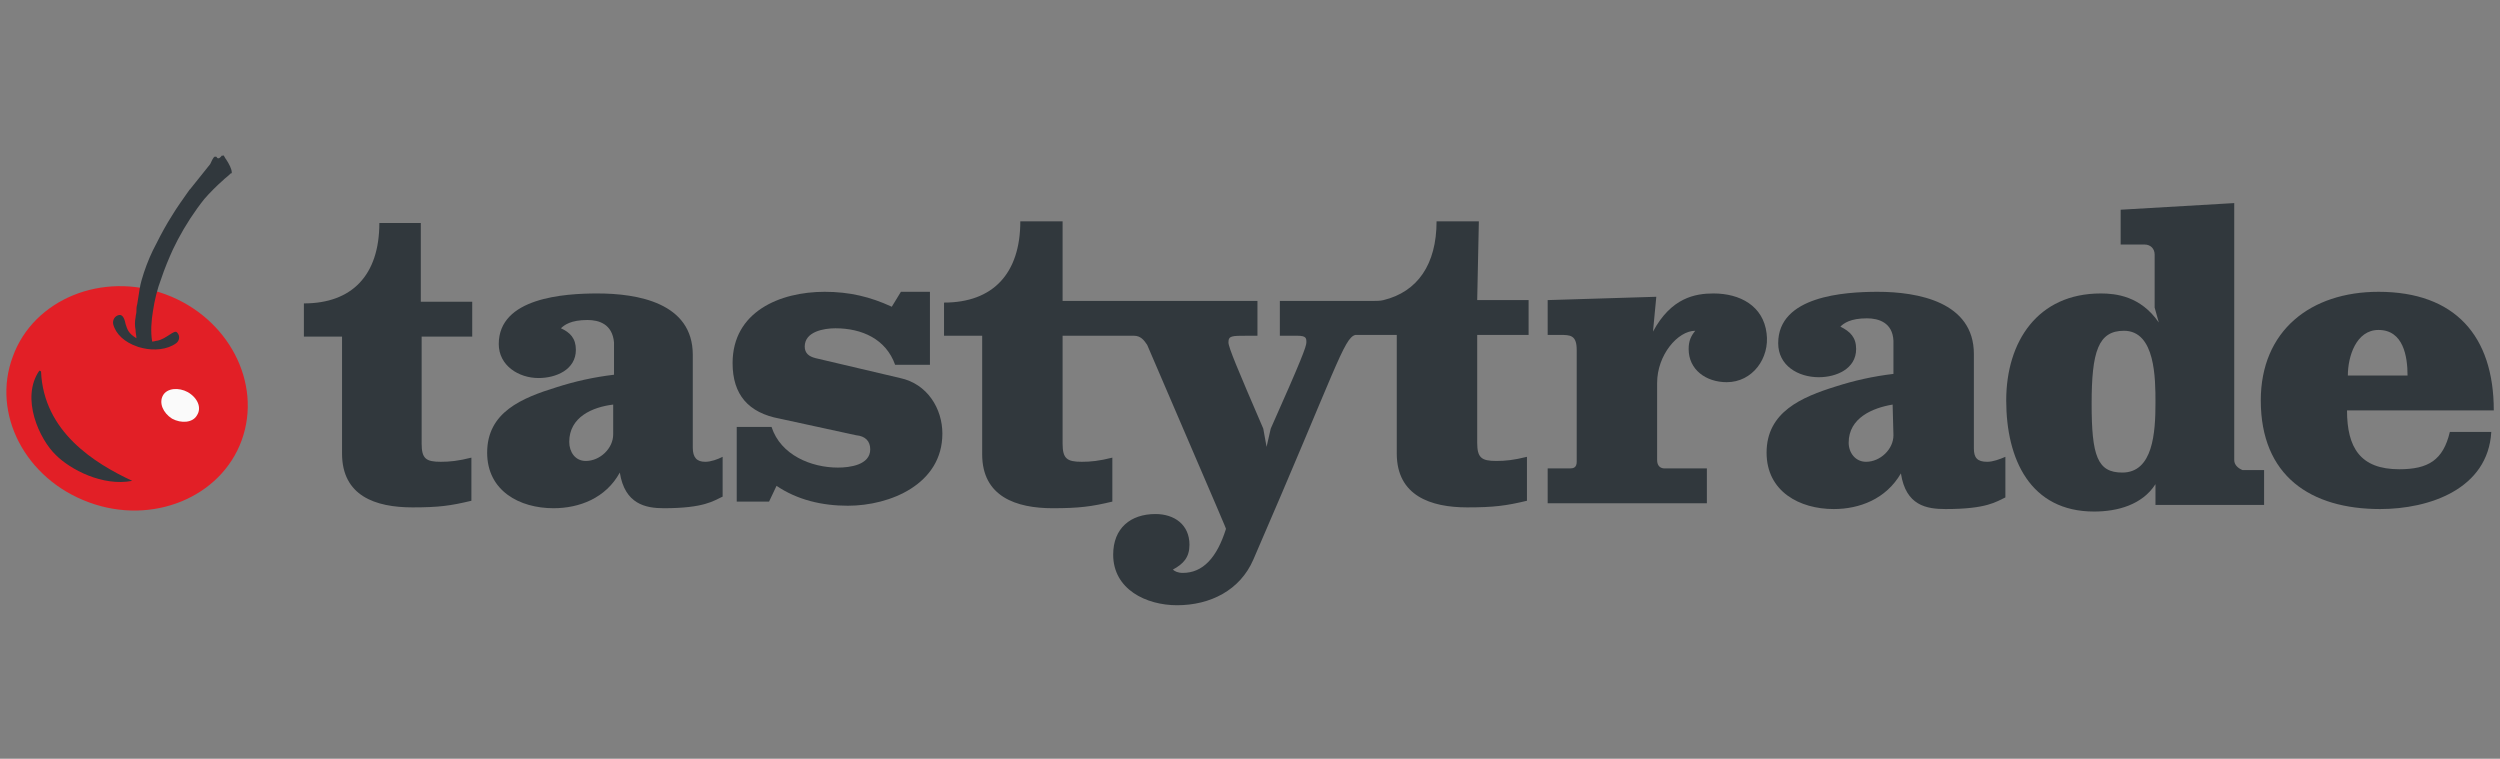 <?xml version="1.0" encoding="UTF-8"?> <svg xmlns="http://www.w3.org/2000/svg" width="201" height="61" viewBox="0 0 201 61" fill="none"><rect x="0" y="0" width="201" height="61" fill="#808080" stroke="none"/><g clip-path="url(#clip0_2499_15667)"><path d="M19.433 35.394C17.767 39.994 12.233 42.261 7.167 40.394C2.033 38.528 -0.7 33.261 1.033 28.661C2.7 24.061 8.233 21.794 13.3 23.661C18.367 25.528 21.1 30.794 19.433 35.394Z" fill="#E21F26"></path><path d="M3.167 29.794C1.633 31.994 3.167 35.328 4.5 36.594C5.633 37.728 8.233 39.128 10.633 38.661C7.633 37.261 3.5 34.728 3.3 29.861" fill="#31383D"></path><path d="M15.833 33.394C15.5 33.994 14.567 34.061 13.833 33.661C13.1 33.194 12.767 32.394 13.1 31.794C13.433 31.194 14.367 31.128 15.1 31.528C15.9 31.994 16.233 32.794 15.833 33.394Z" fill="#FAFAFA"></path><path d="M18.167 12.794C18.1 12.728 18.1 12.661 18.033 12.594C18.033 12.528 17.967 12.461 17.9 12.528C17.833 12.461 17.833 12.528 17.767 12.594C17.7 12.661 17.633 12.728 17.567 12.728C17.5 12.728 17.5 12.728 17.433 12.661C17.433 12.594 17.367 12.594 17.3 12.594C17.233 12.594 17.167 12.594 16.9 13.194C16.367 13.861 15.833 14.528 15.3 15.194C15.3 15.194 15.3 15.194 15.233 15.261C14.767 15.928 14.233 16.661 13.833 17.328C13.367 18.061 12.967 18.794 12.567 19.594C12.167 20.328 11.833 21.128 11.567 21.928C11.433 22.328 11.3 22.794 11.233 23.194C11.167 23.594 11.1 24.061 11.033 24.461C10.967 24.661 10.967 24.861 10.967 25.061C10.967 25.194 10.9 25.394 10.9 25.528C10.833 25.861 10.833 26.194 10.9 26.528C10.9 26.794 10.967 26.994 10.967 27.194C10.3 26.794 10.233 26.461 10.1 26.061C10.033 25.728 9.9 25.261 9.567 25.328C9.233 25.394 9.033 25.728 9.1 26.061C9.3 26.861 10.033 27.528 11.033 27.861C11.167 27.928 11.3 27.928 11.5 27.994C12.367 28.194 13.433 28.128 14.167 27.594C14.433 27.394 14.5 26.994 14.233 26.728C14.033 26.461 13.367 27.261 12.633 27.394C12.5 27.394 12.433 27.461 12.233 27.461C12.1 26.661 12.167 25.794 12.3 24.994C12.433 24.128 12.633 23.261 12.967 22.394C13.233 21.594 13.567 20.794 13.9 20.061C14.033 19.794 14.167 19.528 14.3 19.261C14.9 18.128 15.633 16.994 16.433 15.994C16.833 15.528 17.5 14.861 17.967 14.461L18.033 14.394C18.1 14.328 18.3 14.194 18.567 13.928H18.633V13.861C18.633 13.594 18.433 13.194 18.167 12.794Z" fill="#31383D"></path><path d="M33.833 17.928H30.5C30.5 22.128 28.3 24.394 24.433 24.394V27.061H27.5V36.461C27.5 39.861 30.167 40.794 33.167 40.794C35.3 40.794 36.233 40.661 37.9 40.261V36.794C36.833 37.061 36.167 37.128 35.433 37.128C34.233 37.128 33.9 36.861 33.9 35.661V27.061H37.967V24.261H33.833V17.928Z" fill="#31383D"></path><path d="M55.7 35.994V28.528C55.7 24.328 51.233 23.594 48.033 23.594C45.367 23.594 40.1 23.928 40.1 27.661C40.1 29.394 41.7 30.394 43.3 30.394C44.7 30.394 46.3 29.728 46.3 28.128C46.3 27.194 45.833 26.728 45.1 26.394C45.367 26.128 45.9 25.728 47.233 25.728C48.167 25.728 49.233 26.061 49.367 27.528V30.128C47.7 30.328 46.233 30.661 44.767 31.128C41.967 31.994 39.167 33.128 39.167 36.394C39.167 39.461 41.767 40.861 44.5 40.861C46.567 40.861 48.7 40.061 49.833 37.994C50.233 40.528 51.9 40.861 53.367 40.861C56.633 40.861 57.367 40.261 58.1 39.928V36.728C57.7 36.928 57.167 37.128 56.7 37.128C56.033 37.128 55.7 36.794 55.7 35.994ZM49.3 34.928C49.3 36.061 48.233 37.061 47.1 37.061C46.233 37.061 45.767 36.328 45.767 35.528C45.767 33.528 47.633 32.728 49.3 32.528V34.928Z" fill="#31383D"></path><path d="M72.367 30.394L65.567 28.794C65.033 28.661 64.7 28.394 64.7 27.861C64.7 26.661 66.233 26.394 67.167 26.394C69.3 26.394 71.233 27.261 71.967 29.328H74.767V23.461H72.433L71.7 24.661C69.967 23.861 68.3 23.461 66.3 23.461C62.7 23.461 58.9 25.061 58.9 29.194C58.9 31.728 60.167 33.194 62.7 33.661L68.833 34.994C69.567 35.061 69.967 35.461 69.967 36.128C69.967 37.394 68.3 37.594 67.367 37.594C65.233 37.594 62.767 36.594 62.033 34.328H59.233V40.328H61.833L62.433 39.061C64.1 40.194 66.1 40.661 68.167 40.661C71.567 40.661 75.767 38.928 75.767 34.861C75.767 32.861 74.567 30.861 72.367 30.394Z" fill="#31383D"></path><path d="M118.9 17.794H115.5C115.5 21.261 113.967 23.461 111.233 24.128C110.967 24.194 110.7 24.194 110.433 24.194H102.9V26.994H104.3C105.033 26.994 105.033 27.194 105.033 27.528C105.033 27.861 104.633 28.928 102.167 34.461L101.833 35.928L101.567 34.461C99.5 29.661 98.767 27.928 98.767 27.528C98.767 26.994 99.033 26.994 100.233 26.994H101.1V24.194H94.767H85.433V17.794H82.033C82.033 21.994 79.833 24.328 75.9 24.328V26.994H78.967V36.528C78.967 39.928 81.7 40.861 84.633 40.861C86.767 40.861 87.767 40.728 89.433 40.328V36.794C88.367 37.061 87.7 37.128 86.967 37.128C85.767 37.128 85.433 36.861 85.433 35.661V26.994H91.167C91.7 26.994 91.967 27.328 92.233 27.728C98.567 42.461 98.567 42.461 98.567 42.528C97.833 44.861 96.7 46.061 95.1 46.061C94.7 46.061 94.433 45.928 94.3 45.794C95.167 45.328 95.633 44.794 95.633 43.794C95.633 42.194 94.433 41.328 92.9 41.328C90.9 41.328 89.5 42.461 89.5 44.594C89.5 47.394 92.167 48.661 94.633 48.661C97.3 48.661 99.7 47.461 100.767 44.994C107.5 29.461 108.033 27.194 108.967 26.928H112.3V36.461C112.3 39.861 115.033 40.794 117.967 40.794C120.1 40.794 121.1 40.661 122.767 40.261V36.728C121.7 36.994 121.033 37.061 120.3 37.061C119.1 37.061 118.767 36.794 118.767 35.594V26.928H122.9V24.128H118.767L118.9 17.794Z" fill="#31383D"></path><path d="M137.767 23.594C136.3 23.594 134.367 23.928 132.9 26.661L133.167 23.861L124.433 24.128V26.928H125.433C126.233 26.928 126.767 26.928 126.767 28.128V37.128C126.767 37.594 126.5 37.661 126.233 37.661H124.433V40.461H137.233V37.661H133.833C133.5 37.661 133.233 37.461 133.233 36.994V30.794C133.233 28.528 134.9 26.594 136.3 26.594C135.967 26.994 135.767 27.394 135.767 28.061C135.767 29.728 137.167 30.728 138.833 30.728C140.9 30.728 142.3 28.794 142.033 26.794C141.767 24.594 139.9 23.594 137.767 23.594Z" fill="#31383D"></path><path d="M158.7 36.061V28.461C158.7 24.261 154.167 23.461 150.967 23.461C148.3 23.461 142.967 23.794 142.967 27.594C142.967 29.394 144.567 30.328 146.233 30.328C147.633 30.328 149.233 29.661 149.233 28.061C149.233 27.128 148.767 26.661 147.967 26.261C148.233 25.994 148.767 25.594 150.1 25.594C151.033 25.594 152.167 25.928 152.233 27.394V30.061C150.567 30.261 149.1 30.594 147.633 31.061C144.833 31.928 142.033 33.128 142.033 36.394C142.033 39.528 144.7 40.928 147.433 40.928C149.5 40.928 151.633 40.128 152.833 38.061C153.233 40.661 154.9 40.928 156.433 40.928C159.767 40.928 160.5 40.328 161.233 39.994V36.728C160.767 36.928 160.233 37.128 159.767 37.128C158.967 37.128 158.7 36.794 158.7 36.061ZM152.233 34.994C152.233 36.128 151.167 37.128 150.033 37.128C149.167 37.128 148.633 36.394 148.633 35.594C148.633 33.594 150.567 32.794 152.167 32.528L152.233 34.994Z" fill="#31383D"></path><path d="M179.633 36.994V16.328L170.5 16.861V19.661H172.433C172.9 19.661 173.233 19.994 173.233 20.461V24.728L173.567 25.928C172.1 23.794 170.1 23.594 168.9 23.594C163.833 23.594 161.3 27.461 161.3 32.194C161.3 36.928 163.233 41.128 168.367 41.128C170.233 41.128 172.233 40.594 173.3 38.928V40.594H182.033V37.794H180.3C179.967 37.661 179.633 37.394 179.633 36.994ZM170.633 37.994C168.633 37.994 168.167 36.661 168.167 32.461C168.167 28.261 168.7 26.594 170.767 26.594C173.3 26.594 173.3 30.461 173.3 32.394C173.3 34.794 173.1 37.994 170.633 37.994Z" fill="#31383D"></path><path d="M192.9 37.728C189.767 37.728 188.7 35.994 188.7 32.994H200.5C200.5 26.994 197.367 23.461 191.233 23.461C185.767 23.461 181.767 26.594 181.767 32.194C181.767 38.261 185.767 40.928 191.367 40.928C195.3 40.928 200.033 39.328 200.3 34.728H196.967C196.433 36.994 195.233 37.728 192.9 37.728ZM191.233 26.528C193.233 26.528 193.567 28.661 193.567 30.194H188.767C188.767 28.661 189.433 26.528 191.233 26.528Z" fill="#31383D"></path></g><defs><clipPath id="clip0_2499_15667"><rect width="200" height="60" fill="white" transform="translate(0.5 0.5)"></rect></clipPath></defs></svg> 